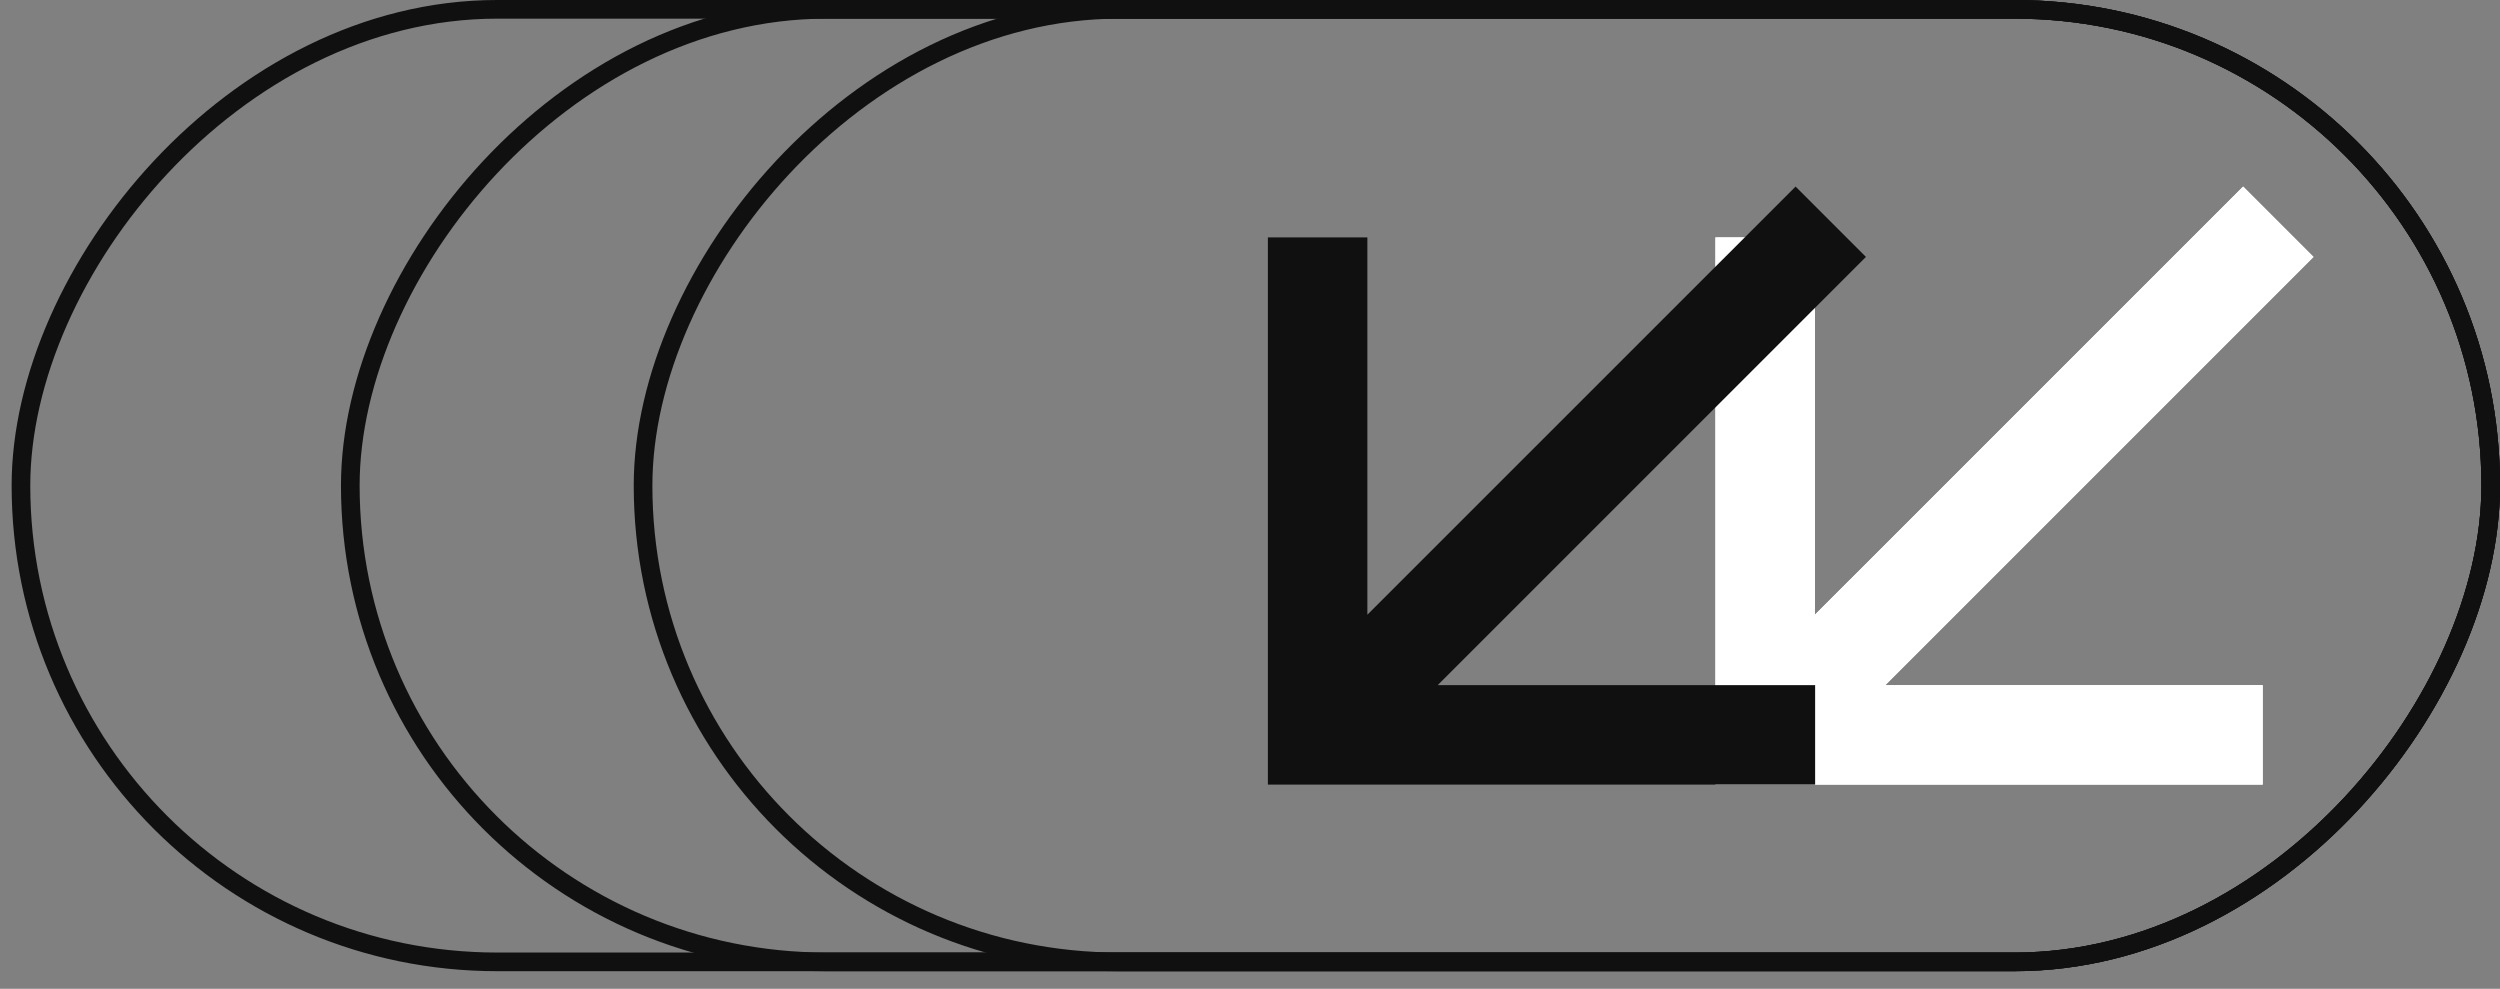 <svg xmlns="http://www.w3.org/2000/svg" width="134" height="53" viewBox="0 0 134 53" fill="none"><rect x="0" y="0" width="134" height="53" fill="#808080" stroke="none"/><rect x="-0.5" y="0.5" width="132.38" height="51.056" rx="25.528" transform="matrix(-1 0 0 1 133.003 6.10352e-05)" stroke="#101010"></rect><path d="M101.051 36.723L124.003 13.771L120.233 10L97.281 32.949L97.281 12.723L91.947 12.723L91.947 42.056L121.281 42.056L121.281 36.723L101.051 36.723Z" fill="white"></path><rect x="-0.5" y="0.5" width="114.727" height="51.056" rx="25.528" transform="matrix(-1 0 0 1 133.003 6.10352e-05)" stroke="#101010"></rect><path d="M101.051 36.723L124.003 13.771L120.233 10L97.281 32.949L97.281 12.723L91.947 12.723L91.947 42.056L121.281 42.056L121.281 36.723L101.051 36.723Z" fill="white"></path><rect x="-0.5" y="0.5" width="99.035" height="51.056" rx="25.528" transform="matrix(-1 0 0 1 133.003 6.10352e-05)" stroke="#101010"></rect><path d="M77.062 36.723L100.014 13.771L96.243 10L73.291 32.949L73.291 12.723L67.958 12.723L67.958 42.056L97.291 42.056L97.291 36.723L77.062 36.723Z" fill="#101010"></path></svg>